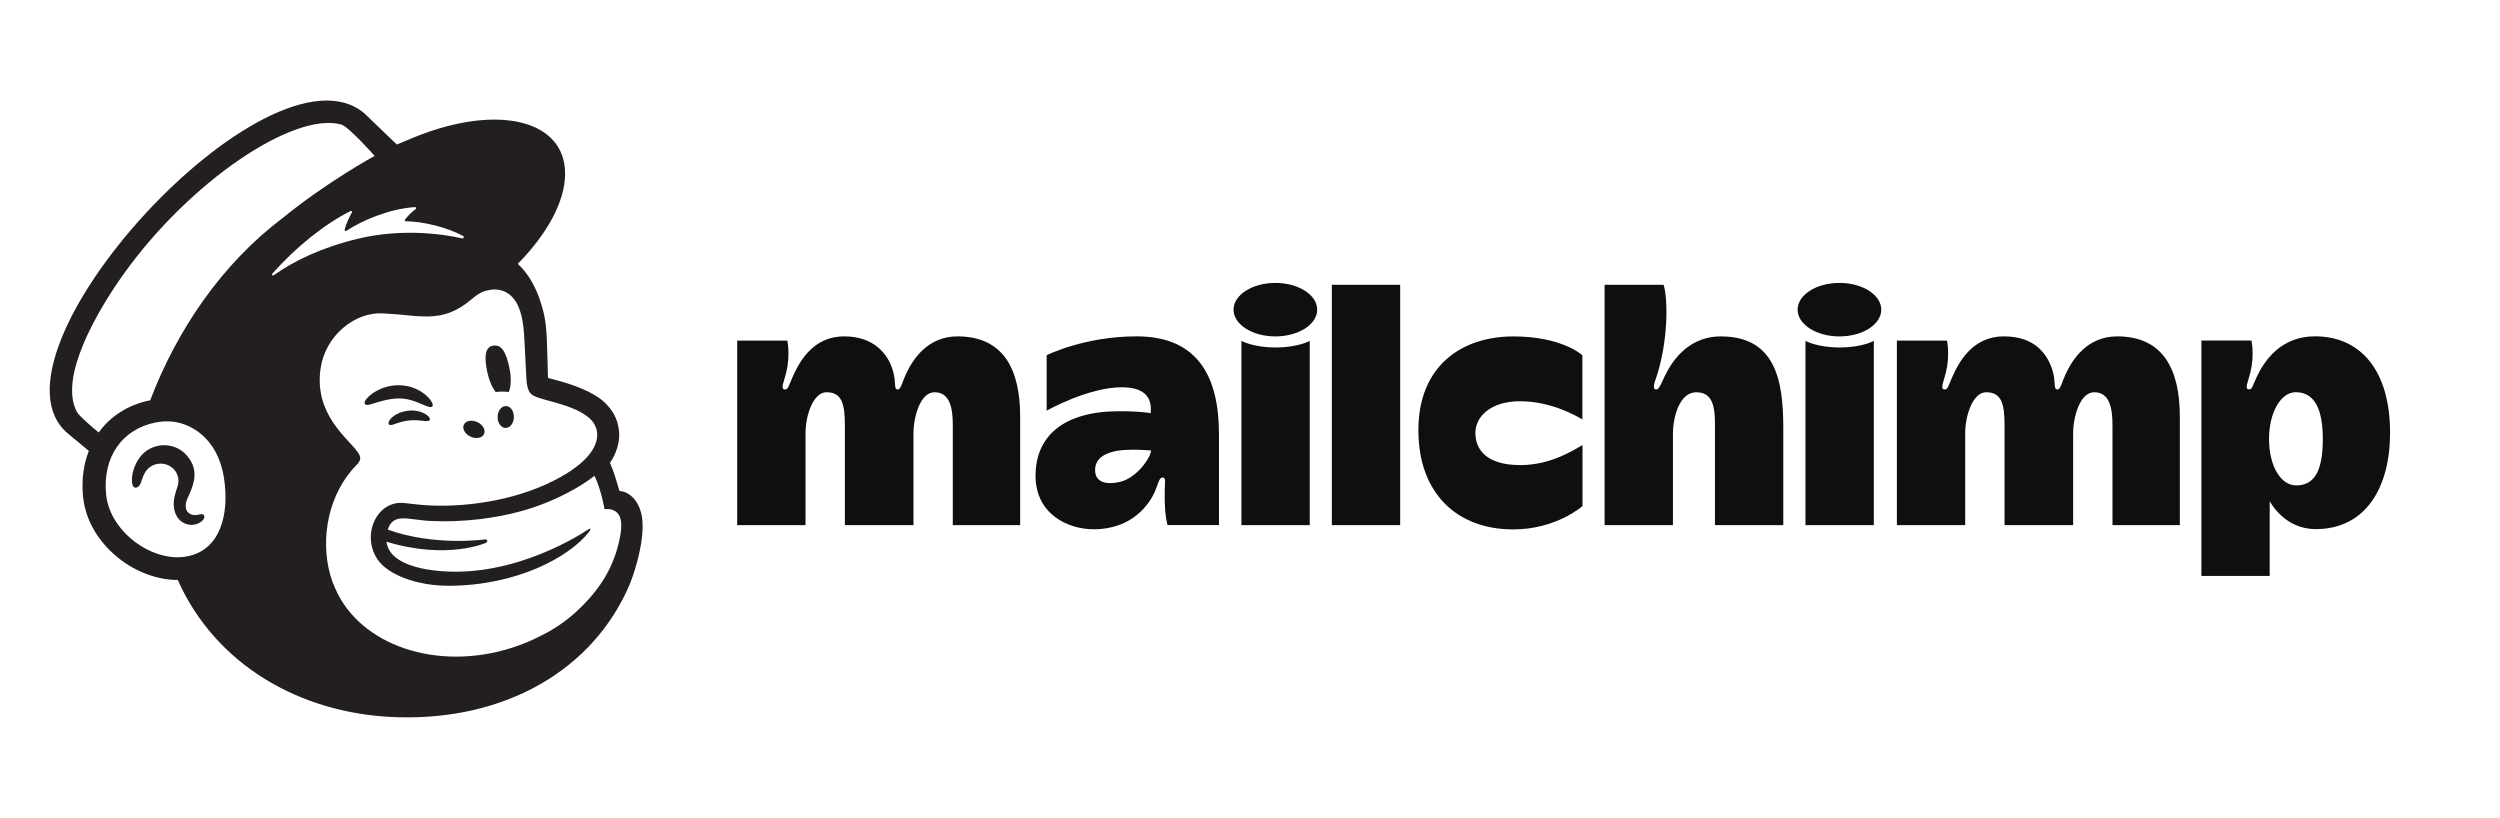 <svg width="324" height="106" viewBox="0 0 324 106" fill="none" xmlns="http://www.w3.org/2000/svg">
<path fill-rule="evenodd" clip-rule="evenodd" d="M145.139 62.453C143.021 62.931 141.925 62.293 141.925 60.918C141.925 59.034 143.913 58.28 146.752 58.28C148 58.28 149.178 58.385 149.178 58.385C149.178 59.192 147.391 61.944 145.139 62.453ZM147.294 43.591C140.514 43.591 135.647 46.034 135.647 46.034V53.218C135.647 53.218 141.021 50.19 145.381 50.19C148.859 50.19 149.286 52.029 149.129 53.555C149.129 53.555 148.125 53.295 145.063 53.295C137.847 53.295 134.206 56.509 134.206 61.663C134.206 66.552 138.299 68.595 141.748 68.595C146.779 68.595 148.992 65.28 149.671 63.708C150.143 62.617 150.23 61.882 150.652 61.882C151.137 61.882 150.974 62.409 150.949 63.495C150.909 65.396 151.002 66.833 151.309 68.045H157.981V56.281C157.981 48.936 155.33 43.591 147.294 43.591" fill="#100F0D"/>
<path fill-rule="evenodd" clip-rule="evenodd" d="M191.209 56.105C191.209 53.956 193.247 52 196.987 52C201.063 52 204.342 53.924 205.077 54.361V46.045C205.077 46.045 202.487 43.6 196.121 43.6C189.411 43.6 183.822 47.449 183.822 55.734C183.822 64.017 188.894 68.612 196.103 68.612C201.735 68.612 205.092 65.578 205.092 65.578V57.681C204.029 58.263 201.071 60.276 197.028 60.276C192.748 60.276 191.21 58.346 191.21 56.106L191.209 56.105ZM102.03 44.145C102.031 44.15 102.456 45.937 101.896 48.274C101.61 49.463 101.086 50.474 101.719 50.474C102.156 50.474 102.157 50.118 102.725 48.845C103.556 46.983 105.308 43.594 109.401 43.594C113.292 43.594 115.125 45.912 115.732 48.082C116.195 49.73 115.79 50.474 116.354 50.474C116.755 50.474 116.893 49.618 117.386 48.536C118.272 46.598 120.197 43.594 124.092 43.594C129.969 43.594 132.213 47.754 132.213 53.994V68.054H123.482V55.092C123.482 52.931 123.126 50.834 121.116 50.834C119.254 50.834 118.386 54.069 118.386 56.157V68.059H109.495V55.093C109.495 52.327 109.097 50.835 107.115 50.835C105.398 50.835 104.397 53.812 104.397 56.158V68.055H95.541V44.145H102.029H102.03ZM160.887 44.178C160.891 44.18 162.398 45.031 165.323 45.031C168.254 45.031 169.742 44.178 169.742 44.178V68.06H160.887V44.178ZM233.989 44.178C233.993 44.18 235.5 45.031 238.426 45.031C241.356 45.031 242.845 44.178 242.845 44.178V68.06H233.989V44.178ZM181.463 36.907V68.06H172.607V36.907H181.463ZM215.601 36.907C215.602 36.909 215.968 37.805 215.968 40.468C215.968 44.4 215.095 47.6 214.683 48.82C214.464 49.465 214.075 50.462 214.634 50.48C214.956 50.49 215.15 50.014 215.545 49.188C215.939 48.361 217.889 43.599 223.014 43.599C230.074 43.599 231.113 49.267 231.113 55.403V68.059H222.258V54.884C222.258 52.182 221.679 50.84 219.832 50.84C217.601 50.84 216.812 54.226 216.812 56.164V68.059H207.957V36.906H215.602L215.601 36.907ZM252.324 44.145C252.325 44.15 252.75 45.937 252.19 48.274C251.905 49.463 251.38 50.474 252.014 50.474C252.45 50.474 252.451 50.118 253.019 48.845C253.849 46.983 255.602 43.594 259.695 43.594C263.764 43.594 265.378 45.922 266.027 48.082C266.462 49.529 266.085 50.474 266.649 50.474C267.049 50.474 267.188 49.618 267.681 48.536C268.564 46.598 270.492 43.594 274.387 43.594C280.263 43.594 282.507 47.754 282.507 53.994V68.054H273.777V55.092C273.777 52.931 273.421 50.834 271.411 50.834C269.548 50.834 268.679 54.069 268.679 56.157V68.059H259.789V55.093C259.789 52.327 259.393 50.835 257.409 50.835C255.693 50.835 254.691 53.812 254.691 56.158V68.055H245.836V44.145H252.323H252.324ZM165.288 36.665C162.296 36.665 159.868 38.218 159.868 40.133C159.868 42.048 162.295 43.6 165.288 43.6C168.282 43.6 170.709 42.048 170.709 40.133C170.709 38.218 168.283 36.665 165.288 36.665ZM238.391 36.665C235.397 36.665 232.97 38.218 232.97 40.133C232.97 42.048 235.397 43.6 238.391 43.6C241.384 43.6 243.812 42.048 243.812 40.133C243.812 38.218 241.385 36.665 238.391 36.665Z" fill="#100F0D"/>
<path fill-rule="evenodd" clip-rule="evenodd" d="M297.591 62.908C295.561 62.908 294.067 60.384 294.067 56.868C294.067 53.453 295.601 50.83 297.521 50.83C299.983 50.83 301.034 53.044 301.034 56.868C301.034 60.846 300.065 62.908 297.591 62.908ZM300.02 43.586C295.47 43.586 293.383 46.93 292.477 48.835C291.878 50.094 291.91 50.465 291.471 50.465C290.839 50.465 291.364 49.454 291.649 48.265C292.211 45.925 291.784 44.137 291.784 44.137H285.299V74.641H294.151V64.97C295.197 66.712 297.137 68.573 300.129 68.573C306.531 68.573 309.753 63.264 309.753 56.092C309.753 47.962 305.897 43.586 300.022 43.586" fill="#100F0D"/>
<path fill-rule="evenodd" clip-rule="evenodd" d="M64.244 50.805C64.84 50.736 65.409 50.733 65.934 50.805C66.238 50.123 66.29 48.948 66.017 47.668C65.612 45.765 65.062 44.614 63.928 44.794C62.793 44.973 62.752 46.352 63.158 48.253C63.386 49.324 63.792 50.239 64.244 50.805" fill="#231F20"/>
<path fill-rule="evenodd" clip-rule="evenodd" d="M54.507 52.31C55.318 52.659 55.818 52.891 56.012 52.688C56.138 52.562 56.1 52.321 55.906 52.011C55.506 51.371 54.682 50.721 53.808 50.356C52.021 49.602 49.888 49.852 48.244 51.01C47.701 51.4 47.186 51.94 47.26 52.268C47.283 52.374 47.365 52.454 47.555 52.48C48.002 52.53 49.567 51.755 51.369 51.647C52.641 51.571 53.694 51.961 54.506 52.31" fill="#231F20"/>
<path fill-rule="evenodd" clip-rule="evenodd" d="M52.875 53.223C51.818 53.387 51.235 53.729 50.861 54.046C50.542 54.319 50.344 54.622 50.346 54.835C50.347 54.936 50.391 54.995 50.427 55.024C50.475 55.066 50.532 55.089 50.601 55.089C50.839 55.089 51.374 54.878 51.374 54.878C52.845 54.362 53.816 54.425 54.777 54.532C55.308 54.59 55.56 54.622 55.676 54.444C55.711 54.392 55.752 54.281 55.646 54.113C55.399 53.719 54.331 53.054 52.876 53.223" fill="#231F20"/>
<path fill-rule="evenodd" clip-rule="evenodd" d="M60.957 56.575C61.674 56.92 62.465 56.784 62.722 56.272C62.979 55.759 62.606 55.063 61.888 54.718C61.17 54.372 60.38 54.508 60.123 55.02C59.865 55.534 60.239 56.229 60.957 56.575Z" fill="#231F20"/>
<path fill-rule="evenodd" clip-rule="evenodd" d="M65.57 52.623C64.987 52.613 64.503 53.24 64.49 54.025C64.476 54.809 64.938 55.451 65.521 55.461C66.104 55.471 66.588 54.844 66.601 54.059C66.615 53.276 66.153 52.633 65.57 52.623Z" fill="#231F20"/>
<path fill-rule="evenodd" clip-rule="evenodd" d="M26.411 66.754C26.266 66.576 26.027 66.63 25.796 66.683C25.635 66.721 25.453 66.761 25.253 66.759C24.824 66.751 24.461 66.571 24.257 66.264C23.991 65.864 24.007 65.268 24.299 64.586L24.436 64.281C24.904 63.252 25.686 61.532 24.808 59.892C24.146 58.657 23.068 57.889 21.771 57.727C20.526 57.573 19.244 58.025 18.427 58.908C17.138 60.303 16.936 62.201 17.185 62.872C17.276 63.117 17.419 63.185 17.523 63.2C17.742 63.228 18.066 63.072 18.269 62.536L18.327 62.362C18.418 62.079 18.587 61.551 18.863 61.128C19.197 60.618 19.715 60.267 20.324 60.139C20.944 60.008 21.578 60.124 22.109 60.466C23.012 61.045 23.36 62.13 22.974 63.165C22.775 63.701 22.451 64.725 22.522 65.566C22.667 67.269 23.736 67.953 24.695 68.025C25.629 68.06 26.281 67.546 26.446 67.171C26.543 66.949 26.461 66.814 26.408 66.756" fill="#231F20"/>
<path fill-rule="evenodd" clip-rule="evenodd" d="M35.284 35.479C38.329 32.031 42.076 29.033 45.434 27.35C45.55 27.291 45.673 27.415 45.61 27.527C45.344 28 44.83 29.014 44.668 29.782C44.642 29.902 44.776 29.991 44.879 29.923C46.968 28.528 50.601 27.032 53.788 26.84C53.925 26.832 53.991 27.003 53.882 27.086C53.397 27.45 52.867 27.955 52.48 28.465C52.414 28.552 52.477 28.676 52.587 28.677C54.824 28.693 57.979 29.46 60.035 30.591C60.174 30.667 60.075 30.931 59.919 30.897C56.808 30.198 51.716 29.667 46.426 30.932C41.704 32.061 38.099 33.805 35.47 35.679C35.337 35.774 35.177 35.602 35.285 35.48L35.284 35.479ZM50.447 68.888L50.447 68.889L50.449 68.893L50.447 68.888ZM63.001 70.34C63.092 70.302 63.153 70.202 63.143 70.102C63.131 69.978 63.018 69.888 62.892 69.901C62.892 69.901 56.396 70.843 50.258 68.641C50.927 66.511 52.704 67.281 55.391 67.493C60.233 67.776 64.574 67.083 67.782 66.18C70.561 65.398 74.213 63.856 77.048 61.663C78.004 63.721 78.342 65.988 78.342 65.988C78.342 65.988 79.082 65.859 79.701 66.232C80.286 66.584 80.715 67.317 80.422 69.213C79.826 72.753 78.29 75.627 75.71 78.272C74.138 79.929 72.232 81.37 70.049 82.418C68.89 83.015 67.657 83.531 66.353 83.948C56.624 87.063 46.665 83.638 43.455 76.286C43.199 75.733 42.982 75.154 42.812 74.549C41.444 69.704 42.605 63.89 46.236 60.231V60.229C46.459 59.996 46.688 59.722 46.688 59.376C46.688 59.087 46.5 58.783 46.338 58.566C45.067 56.76 40.668 53.684 41.551 47.729C42.186 43.451 46.003 40.438 49.561 40.617L50.463 40.667C52.005 40.757 53.35 40.951 54.62 41.003C56.745 41.094 58.655 40.791 60.919 38.942C61.682 38.319 62.294 37.778 63.33 37.606C63.439 37.588 63.71 37.493 64.251 37.517C64.803 37.547 65.329 37.695 65.801 38.003C67.615 39.187 67.873 42.053 67.967 44.149C68.02 45.346 68.168 48.241 68.219 49.073C68.334 50.974 68.844 51.241 69.876 51.574C70.455 51.761 70.994 51.901 71.787 52.119C74.189 52.78 75.613 53.451 76.511 54.312C77.046 54.851 77.295 55.423 77.372 55.968C77.655 57.993 75.768 60.495 70.773 62.767C65.312 65.252 58.687 65.881 54.109 65.381L52.505 65.203C48.844 64.72 46.756 69.357 48.953 72.535C50.37 74.584 54.227 75.916 58.087 75.917C66.936 75.918 73.738 72.214 76.268 69.015L76.47 68.733C76.595 68.549 76.492 68.448 76.337 68.552C74.27 69.938 65.088 75.443 55.267 73.786C55.267 73.786 54.073 73.593 52.984 73.179C52.118 72.848 50.306 72.031 50.086 70.209C58.011 72.612 63.002 70.341 63.002 70.341L63.001 70.34ZM19.468 51.878C16.712 52.403 14.282 53.934 12.797 56.05C11.909 55.324 10.255 53.919 9.962 53.371C7.591 48.956 12.55 40.374 16.016 35.527C24.579 23.549 37.991 14.483 44.199 16.128C45.209 16.408 48.552 20.207 48.552 20.207C48.552 20.207 42.345 23.582 36.59 28.287C28.835 34.139 22.977 42.646 19.467 51.878H19.468ZM24.1 72.134C23.683 72.204 23.257 72.232 22.828 72.221C18.68 72.112 14.201 68.452 13.756 64.112C13.264 59.315 15.765 55.623 20.192 54.748C20.722 54.643 21.361 54.582 22.051 54.618C24.532 54.751 28.188 56.618 29.022 61.916C29.762 66.607 28.587 71.383 24.1 72.133V72.134ZM80.28 63.639C80.245 63.515 80.013 62.687 79.695 61.687C79.377 60.687 79.048 59.985 79.048 59.985C80.324 58.113 80.347 56.439 80.176 55.491C79.995 54.316 79.496 53.315 78.49 52.279C77.484 51.244 75.426 50.184 72.534 49.388L71.017 48.975C71.01 48.914 70.938 45.469 70.872 43.99C70.824 42.921 70.731 41.252 70.203 39.608C69.573 37.383 68.476 35.436 67.107 34.191C70.886 30.352 73.245 26.122 73.238 22.495C73.228 15.518 64.485 13.406 53.712 17.779L51.429 18.729C51.419 18.719 47.302 14.76 47.24 14.707C34.957 4.205 -3.448 46.047 8.83 56.21L11.514 58.438C10.818 60.206 10.544 62.231 10.768 64.408C11.054 67.205 12.526 69.886 14.912 71.957C17.177 73.924 20.154 75.169 23.043 75.166C27.822 85.96 38.739 92.58 51.54 92.954C65.272 93.353 76.799 87.038 81.629 75.693C81.945 74.897 83.285 71.31 83.285 68.142C83.285 64.96 81.449 63.641 80.28 63.641" fill="#231F20"/>
</svg>
